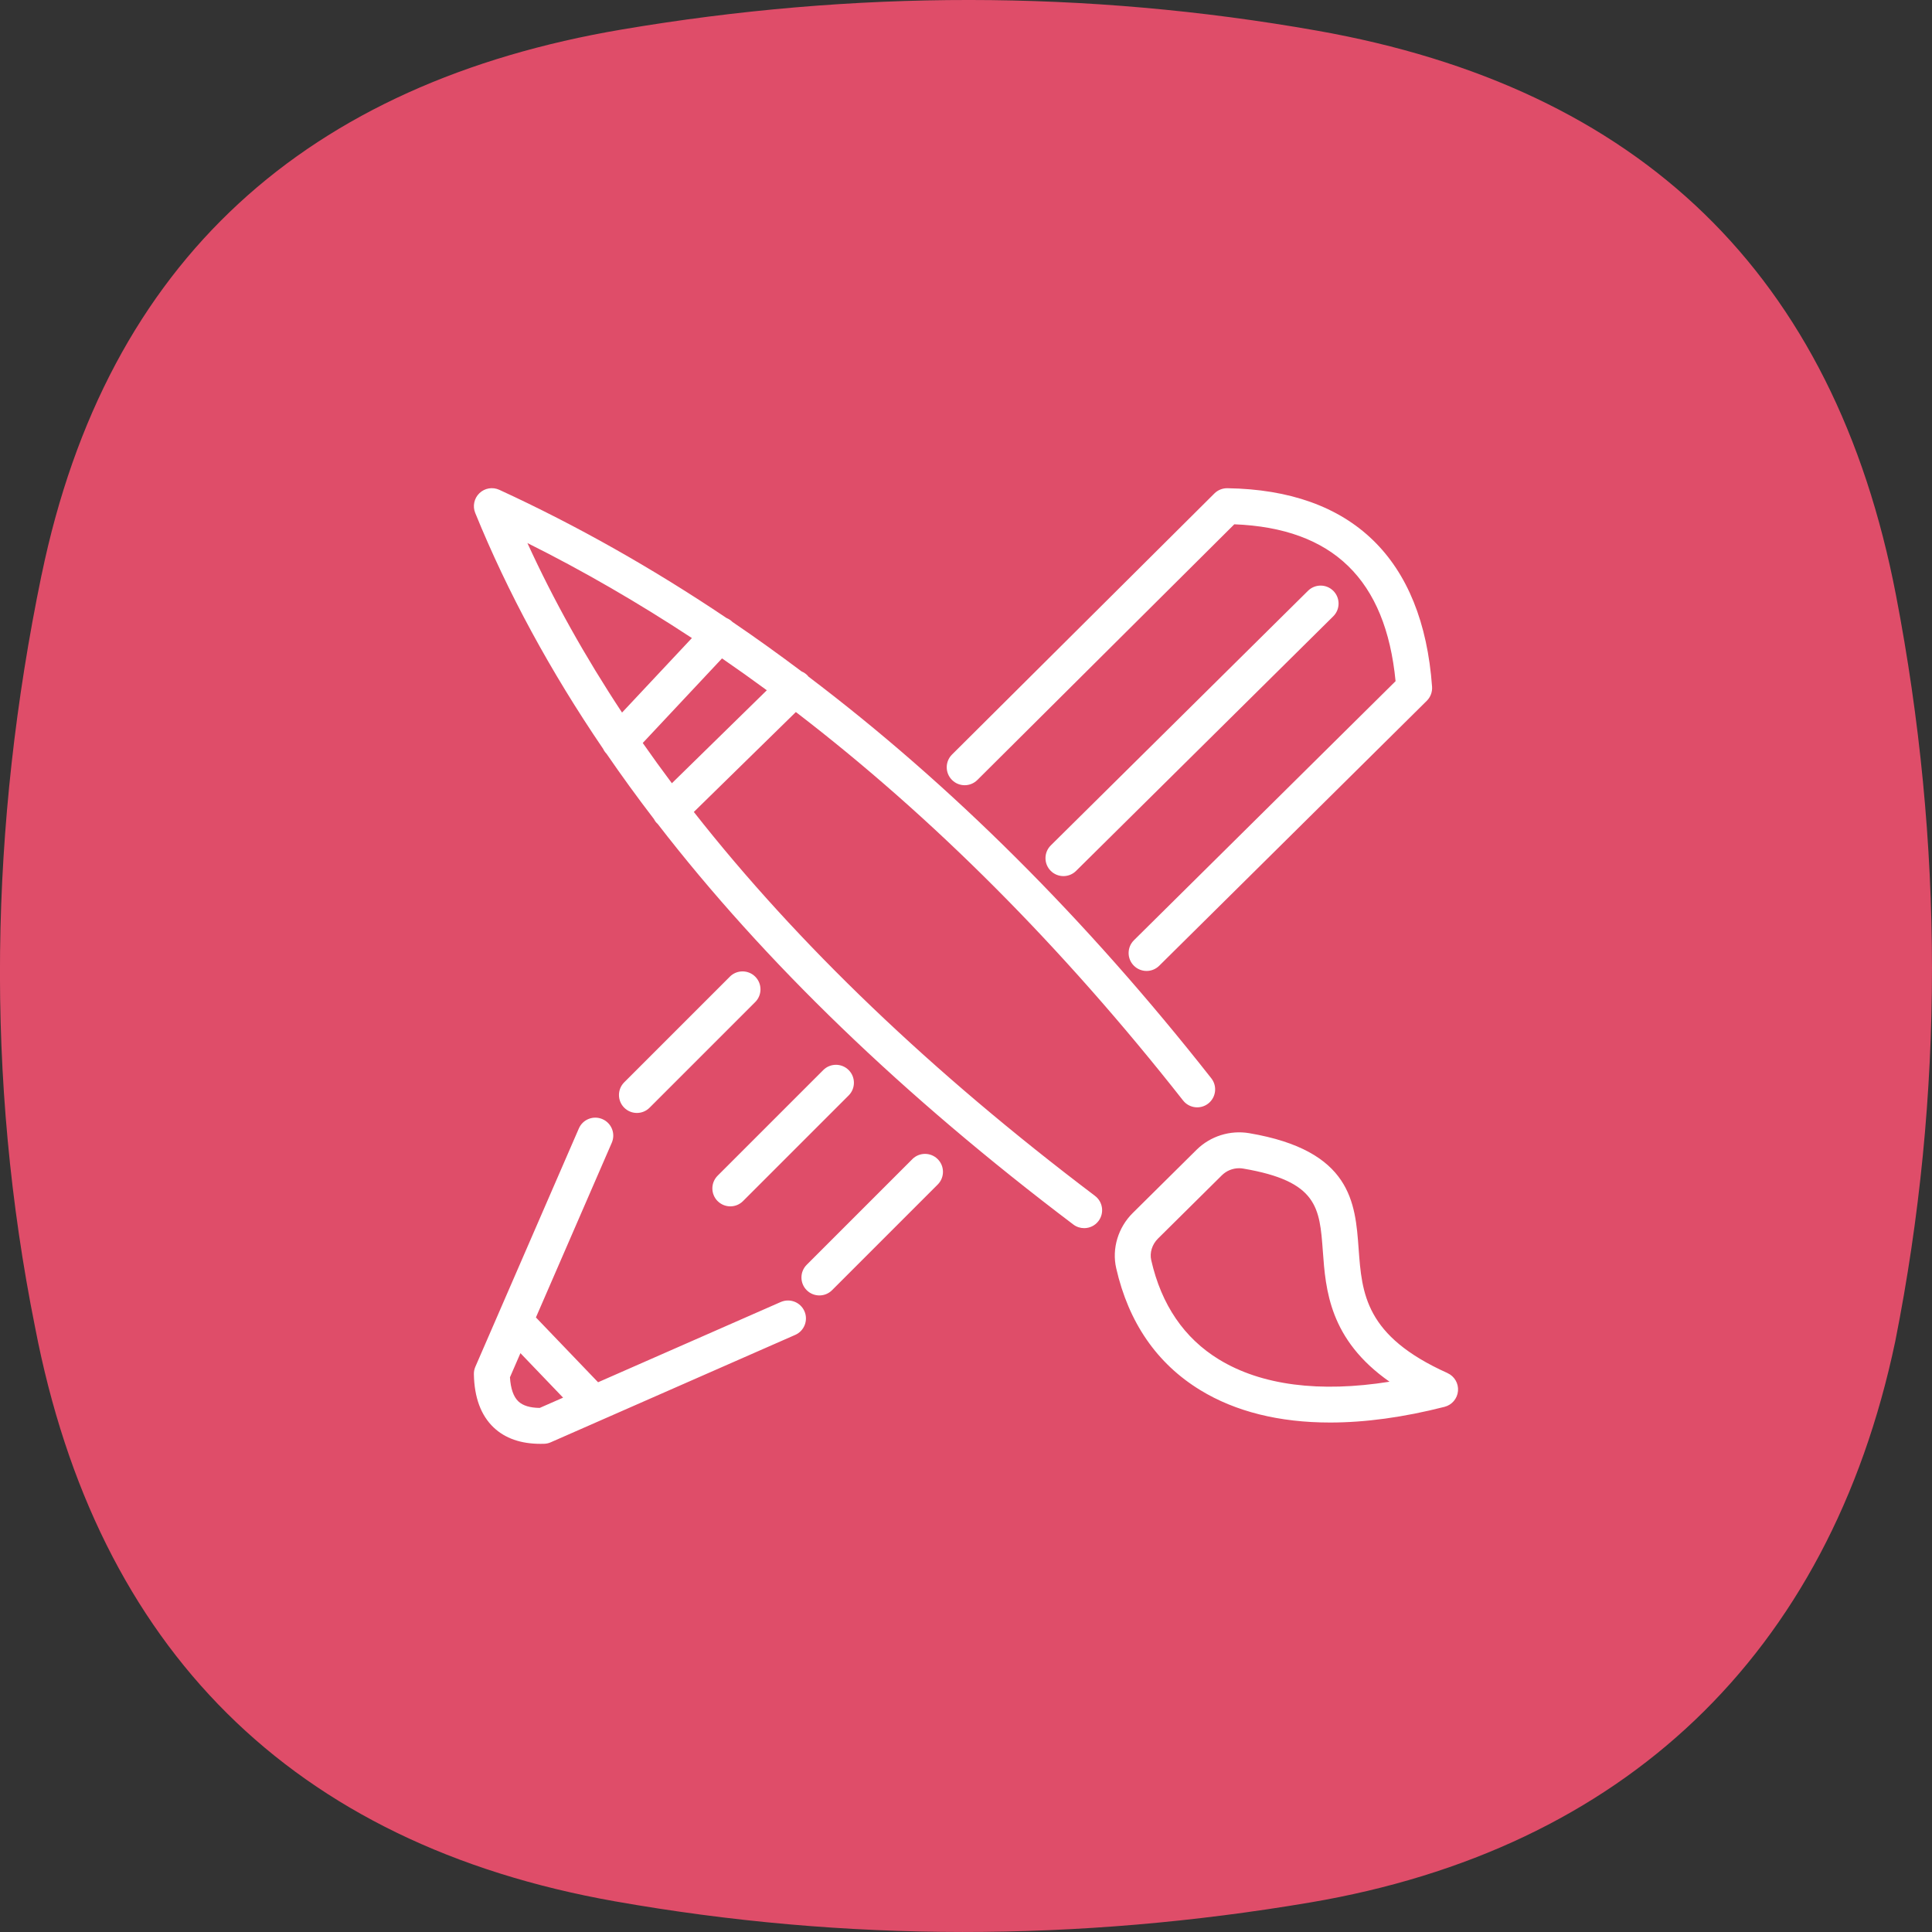 <svg viewBox="0 0 64 64" xmlns="http://www.w3.org/2000/svg"><rect x="0" y="0" width="64" height="64" fill="#333333" stroke="none"/><path d="m1.377 19.049c2.165-10.474 8.827-16.308 19.217-18.071 7.681-1.302 15.365-1.319 23.033.037 10.699 1.891 17.13 8.065 19.179 18.697 1.583 8.217 1.608 16.522-.025 24.731-2.19 10.402-9.023 16.822-19.376 18.578-7.681 1.302-15.365 1.319-23.033-.037-10.699-1.891-17.159-8.373-19.208-19.006-1.664-8.271-1.504-16.628.212-24.931z" fill="#df4d69" fill-rule="evenodd"/><path d="m36.274 39.615c-5.42-4.097-9.86-8.349-13.29-12.718l3.38-3.31c4.526 3.47 8.816 7.767 12.827 12.868.203.258.577.303.835.1s.303-.577.1-.835c-4.163-5.294-8.628-9.737-13.346-13.307-.01-.012-.018-.025-.029-.037-.057-.059-.124-.103-.196-.133-.76-.57-1.525-1.121-2.298-1.645-.003-.003-.006-.007-.009-.011-.054-.05-.115-.087-.18-.114-2.448-1.645-4.958-3.065-7.527-4.247-.222-.102-.483-.058-.659.111s-.232.428-.14.654c1.074 2.639 2.49 5.247 4.238 7.816.027.059.065.113.112.162.496.723 1.018 1.442 1.567 2.158.026.049.057.097.098.139.007.008.016.013.024.02 3.531 4.573 8.133 9.013 13.775 13.278.107.081.233.12.358.12.18 0 .358-.081.475-.236.198-.262.146-.635-.116-.833zm-18.803-21.626c1.849.922 3.665 1.975 5.449 3.147l-2.314 2.469c-1.225-1.854-2.271-3.727-3.135-5.616zm3.821 6.623 2.626-2.802c.497.342.992.694 1.484 1.056l-3.145 3.08c-.332-.443-.653-.888-.965-1.334zm11.085 1.225 8.511-8.469c3.266.128 5.016 1.831 5.342 5.197l-8.667 8.582c-.233.231-.235.608-.004.841.116.117.269.176.423.176.151 0 .302-.057.418-.172l8.864-8.777c.123-.122.187-.292.175-.466-.307-4.241-2.652-6.515-6.781-6.576h-.009c-.157 0-.308.062-.42.173l-8.692 8.649c-.233.232-.234.608-.002.841.231.233.608.234.841.002zm11.793-6.262c-.231-.233-.607-.236-.841-.004l-8.52 8.434c-.233.231-.235.607-.004.841.116.117.269.176.423.176.151 0 .302-.057.418-.172l8.52-8.434c.233-.231.235-.607.004-.841zm-19.992 12.778-3.5 3.5c-.232.232-.232.609 0 .841.116.116.268.174.42.174s.304-.058.42-.174l3.5-3.5c.232-.232.232-.609 0-.841s-.609-.232-.841 0zm6.045 6.045-3.5 3.5c-.232.232-.232.609 0 .841.116.116.268.174.42.174s.304-.058.42-.174l3.5-3.5c.232-.232.232-.609 0-.841s-.609-.232-.841 0zm-6.45 1.39c.116.116.268.174.42.174s.304-.058.42-.174l3.5-3.5c.232-.232.232-.609 0-.841s-.609-.232-.841 0l-3.5 3.5c-.232.232-.232.609 0 .841zm2.092 3.342-6.053 2.659-2.059-2.147 2.513-5.787c.131-.301-.007-.651-.309-.782-.301-.131-.652.007-.782.309l-2.671 6.15s0 .002-.001.003l-.756 1.74c-.034.078-.051.162-.049.247.014.772.234 1.365.654 1.764.38.361.902.543 1.552.543.04 0 .082 0 .123-.002.076-.002.15-.019.219-.05l8.097-3.557c.3-.132.437-.483.305-.784s-.483-.437-.784-.305zm-7.986 3.509c-.322-.003-.56-.076-.707-.216-.163-.154-.256-.423-.279-.799l.347-.799 1.413 1.474zm30.071-1.155c-2.733-1.227-2.835-2.632-2.944-4.12-.111-1.524-.237-3.251-3.624-3.826-.634-.107-1.287.098-1.743.549l-2.116 2.096c-.485.48-.695 1.18-.548 1.825.41 1.803 1.348 3.163 2.787 4.042 1.168.714 2.622 1.073 4.299 1.073 1.163 0 2.434-.173 3.792-.52.245-.063.423-.273.445-.525s-.118-.49-.349-.593zm-7.567-.448c-1.155-.705-1.911-1.812-2.247-3.291-.057-.248.029-.523.225-.717l2.116-2.096c.152-.15.358-.233.57-.233.046 0 .092.004.137.012 2.468.419 2.531 1.293 2.637 2.74.092 1.267.213 2.924 2.209 4.32-2.313.368-4.246.12-5.646-.735z" fill="#fff"/></svg>